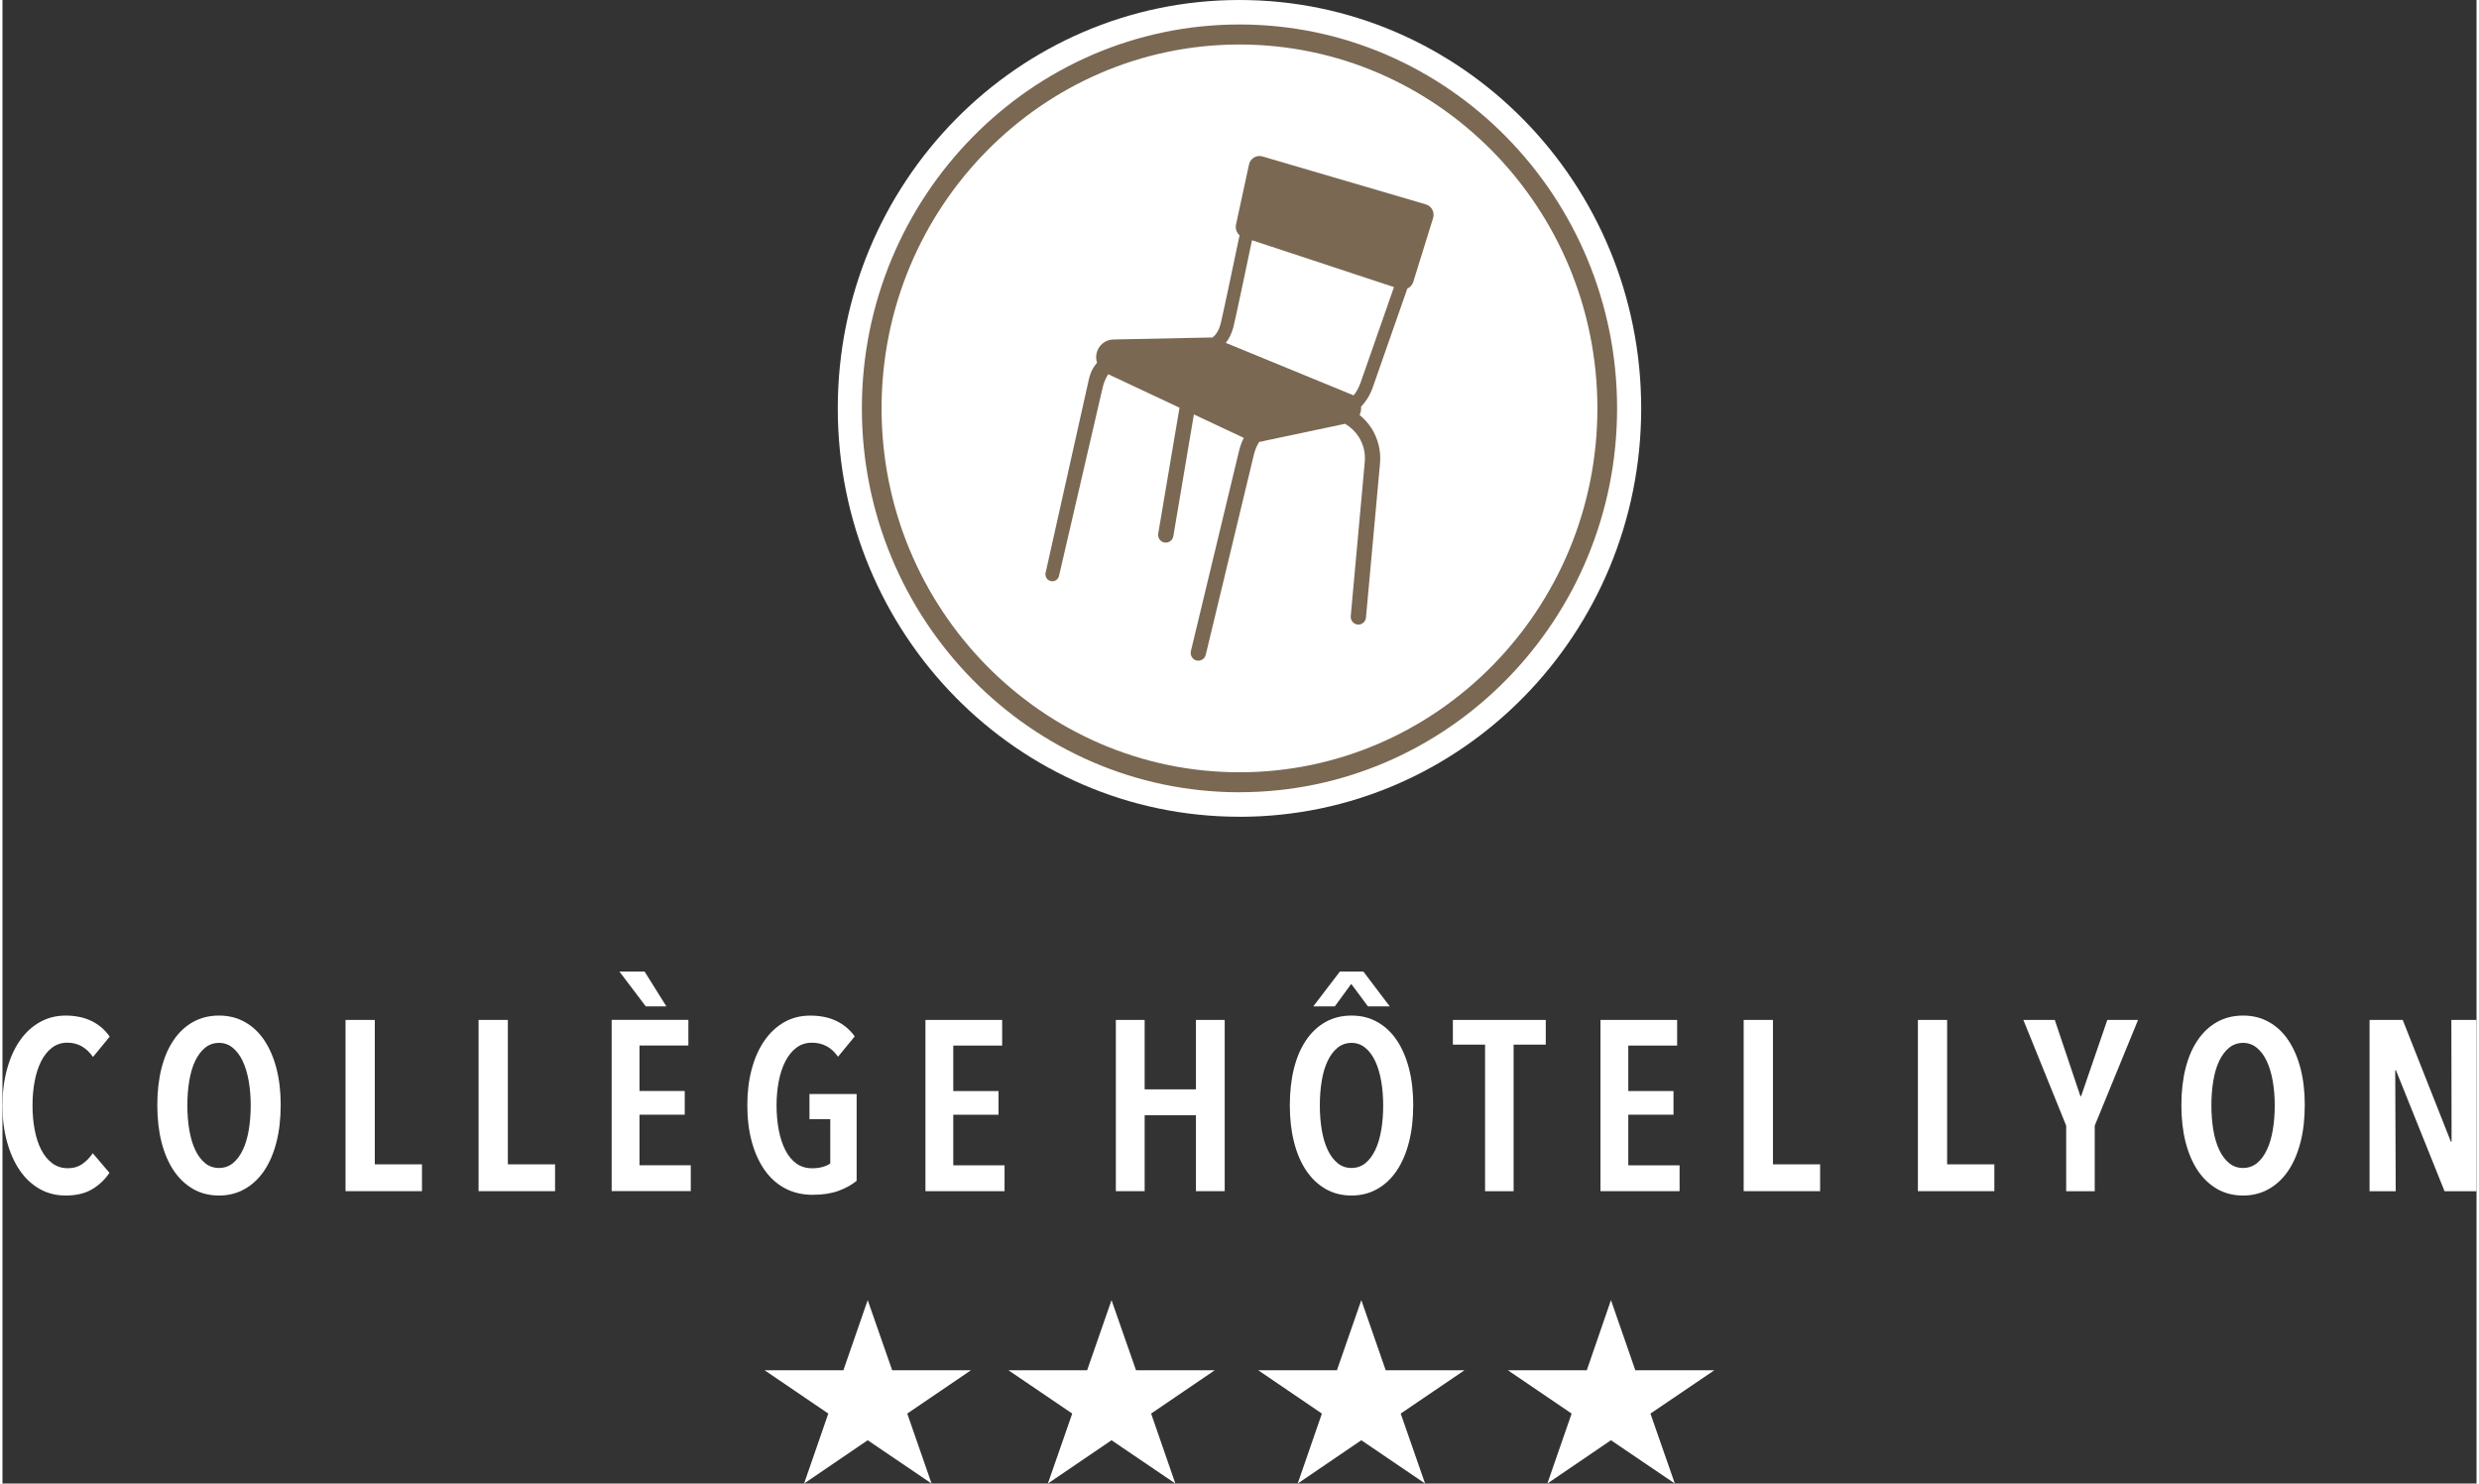 <svg viewBox="0 0 576.85 346" xmlns="http://www.w3.org/2000/svg" width="578" height="346"><rect x="0" y="0" width="576.85" height="346" fill="#333333" stroke="none"/><path d="m288.42 190.487c-51.731 0-93.661-42.639-93.661-95.248s41.94-95.239 93.661-95.239 93.661 42.639 93.661 95.248-41.93 95.248-93.661 95.248" fill="#fff"/><path d="m288.42 10.38c-46.012 0-83.451 38.067-83.451 84.868s37.439 84.868 83.451 84.868 83.451-38.067 83.451-84.868-37.429-84.868-83.451-84.868m0 174.397c-48.547 0-88.042-40.163-88.042-89.529s39.494-89.539 88.042-89.539 88.042 40.163 88.042 89.529-39.495 89.529-88.042 89.529" fill="#7a6853"/><g fill="#fff"><path d="m20.9 277.361c-1.637.978-3.693 1.467-6.178 1.467-2.256 0-4.302-.529-6.118-1.577-1.827-1.048-3.364-2.515-4.621-4.372s-2.236-4.072-2.934-6.627-1.048-5.36-1.048-8.404.349-5.859 1.048-8.434 1.677-4.801 2.964-6.657c1.278-1.856 2.825-3.314 4.651-4.342 1.827-1.038 3.843-1.557 6.068-1.557s4.302.419 6.038 1.268c1.727.848 3.144 2.056 4.232 3.643l-3.893 4.741c-1.547-2.216-3.533-3.334-5.979-3.334-1.357 0-2.535.389-3.553 1.158s-1.856 1.817-2.535 3.134-1.178 2.865-1.527 4.651c-.339 1.787-.509 3.693-.509 5.729s.17 3.883.509 5.669.848 3.334 1.527 4.651 1.537 2.355 2.565 3.134c1.038.769 2.246 1.158 3.633 1.158 1.317 0 2.455-.339 3.413-1.018s1.757-1.507 2.395-2.485l3.893 4.571c-1.048 1.577-2.395 2.855-4.032 3.833"/><path d="m57.88 257.788c0-2.036-.16-3.933-.479-5.729-.319-1.787-.788-3.324-1.407-4.631-.619-1.298-1.397-2.326-2.316-3.074s-1.986-1.128-3.184-1.128-2.326.379-3.244 1.128-1.697 1.777-2.316 3.074-1.078 2.845-1.377 4.631-.449 3.693-.449 5.729.15 3.942.449 5.729.759 3.334 1.377 4.651 1.387 2.346 2.316 3.104c.918.759 2.006 1.128 3.244 1.128s2.316-.379 3.244-1.128c.918-.749 1.687-1.787 2.316-3.104.619-1.317 1.078-2.865 1.377-4.651s.449-3.693.449-5.729m6.987 0c0 3.164-.329 6.029-.988 8.604s-1.607 4.781-2.845 6.627c-1.238 1.836-2.755 3.274-4.541 4.282-1.787 1.018-3.793 1.527-6.009 1.527s-4.272-.509-6.038-1.527-3.274-2.445-4.511-4.282c-1.238-1.846-2.186-4.052-2.845-6.627s-.988-5.44-.988-8.604.319-6.019.958-8.574 1.577-4.761 2.825-6.597c1.238-1.836 2.755-3.264 4.541-4.262s3.803-1.497 6.068-1.497 4.222.499 6.009 1.497 3.304 2.415 4.541 4.262 2.186 4.042 2.845 6.597.988 5.42.988 8.574"/><path d="m79.987 277.81v-39.934h6.827v33.676h10.999v6.258z"/><path d="m111.008 277.81v-39.934h6.827v33.676h11.009v6.258z"/><path d="m149.994 234.712-6.148-8.125h5.869l5.08 8.125zm-7.955 43.098v-39.944h17.886v5.979h-11.398v10.6h10.55v5.529h-10.55v11.788h11.957v6.038h-18.445z"/><path d="m194.868 277.76c-1.677.599-3.673.898-6.009.898s-4.491-.499-6.378-1.497-3.473-2.415-4.771-4.262-2.296-4.042-2.994-6.597-1.048-5.4-1.048-8.514.339-5.849 1.018-8.404 1.657-4.771 2.934-6.627 2.825-3.314 4.621-4.342c1.807-1.038 3.833-1.547 6.088-1.547 2.365 0 4.422.419 6.148 1.268s3.144 2.036 4.232 3.583l-3.893 4.741c-1.507-2.186-3.533-3.274-6.088-3.274-1.397 0-2.605.389-3.643 1.188-1.038.788-1.886 1.856-2.565 3.184-.679 1.337-1.188 2.884-1.527 4.651s-.509 3.633-.509 5.589.17 3.933.509 5.729c.339 1.787.848 3.344 1.527 4.681s1.527 2.385 2.565 3.134 2.266 1.128 3.693 1.128c.898 0 1.717-.1 2.455-.309.729-.21 1.327-.479 1.777-.818v-10.32h-4.851v-5.869h10.999v20.251c-1.208.978-2.645 1.767-4.312 2.365"/><path d="m215.2 277.81v-39.934h17.886v5.979h-11.398v10.61h10.55v5.519h-10.55v11.798h11.957v6.029h-18.445z"/><path d="m278.269 277.81v-17.706h-11.957v17.706h-6.717v-39.934h6.717v16.189h11.957v-16.189h6.707v39.934z"/><path d="m321.926 257.788c0-2.036-.16-3.933-.479-5.729-.319-1.787-.789-3.324-1.407-4.631-.619-1.298-1.387-2.326-2.316-3.074-.918-.749-1.986-1.128-3.184-1.128s-2.326.379-3.244 1.128-1.697 1.777-2.316 3.074-1.078 2.845-1.377 4.631-.449 3.693-.449 5.729.15 3.942.449 5.729.759 3.334 1.377 4.651 1.387 2.346 2.316 3.104c.918.759 2.006 1.128 3.244 1.128s2.316-.379 3.244-1.128c.918-.749 1.687-1.787 2.316-3.104.619-1.317 1.078-2.865 1.377-4.651s.449-3.693.449-5.729m-3.553-23.076-3.893-5.24-3.833 5.24h-5.02l6.208-8.125h5.47l6.148 8.125zm10.55 23.076c0 3.164-.329 6.029-.988 8.604s-1.607 4.781-2.845 6.627c-1.238 1.836-2.755 3.274-4.541 4.282-1.787 1.018-3.793 1.527-6.009 1.527s-4.272-.509-6.038-1.527-3.274-2.445-4.511-4.282c-1.238-1.846-2.196-4.052-2.845-6.627-.659-2.575-.988-5.44-.988-8.604s.319-6.019.958-8.574 1.577-4.761 2.825-6.597c1.238-1.836 2.755-3.264 4.541-4.262s3.803-1.497 6.068-1.497 4.222.499 6.009 1.497 3.304 2.415 4.541 4.262 2.186 4.042 2.845 6.597.988 5.42.988 8.574"/><path d="m352.338 243.635v34.185h-6.657v-34.185h-7.506v-5.759h21.659v5.759z"/><path d="m372.589 277.81v-39.934h17.876v5.979h-11.388v10.61h10.54v5.519h-10.54v11.798h11.957v6.029h-18.445z"/><path d="m405.976 277.81v-39.934h6.827v33.676h10.999v6.258z"/><path d="m446.598 277.81v-39.934h6.817v33.676h11.009v6.258z"/><path d="m487.829 262.529v15.291h-6.657v-15.291l-9.981-24.653h7.326l5.989 17.826.17-.11 6.088-17.716h7.166z"/><path d="m529.799 257.788c0-2.036-.16-3.933-.479-5.729-.319-1.787-.788-3.324-1.407-4.631-.619-1.298-1.387-2.326-2.316-3.074-.918-.749-1.986-1.128-3.184-1.128s-2.326.379-3.244 1.128-1.697 1.777-2.316 3.074-1.078 2.845-1.377 4.631-.449 3.693-.449 5.729.15 3.942.449 5.729.759 3.334 1.377 4.651 1.387 2.346 2.316 3.104c.918.759 2.006 1.128 3.244 1.128s2.316-.379 3.244-1.128c.918-.749 1.687-1.787 2.316-3.104.619-1.317 1.078-2.865 1.377-4.651s.449-3.693.449-5.729m6.997 0c0 3.164-.329 6.029-.988 8.604s-1.607 4.781-2.845 6.627c-1.238 1.836-2.755 3.274-4.541 4.282-1.787 1.018-3.793 1.527-6.009 1.527s-4.272-.509-6.038-1.527-3.274-2.445-4.511-4.282c-1.238-1.846-2.186-4.052-2.845-6.627s-.988-5.44-.988-8.604.319-6.019.958-8.574 1.577-4.761 2.825-6.597c1.238-1.836 2.755-3.264 4.541-4.262s3.803-1.497 6.068-1.497 4.222.499 6.009 1.497 3.304 2.415 4.541 4.262 2.186 4.042 2.845 6.597.988 5.42.988 8.574"/><path d="m570.981 237.876.05 28.376h-.17l-11.219-28.376h-7.735v39.944h6.098l-.11-28.216h.16l11.338 28.216h7.456v-39.944h-5.869z"/></g><path d="m317.914 144.015 3.274-35.961c.26-2.884-.459-5.809-2.026-8.234-.749-1.148-1.677-2.176-2.735-3.034.269-.599.399-1.268.339-1.926 1.018-1.068 2.036-2.535 2.745-4.551.908-2.565 4.671-13.345 8.045-23.006.619-.279 1.138-.808 1.367-1.507l4.631-14.912c.439-1.357-.319-2.815-1.667-3.214l-38.137-11.189c-1.397-.409-2.855.489-3.124 1.956l-3.034 14.023c-.17.928.18 1.836.848 2.415-1.647 7.875-3.753 17.846-4.362 20.421-.479 1.996-1.337 2.964-1.986 3.443-.19-.03-.379-.04-.569-.02l-22.537.459c-1.886.04-3.493 1.387-3.893 3.264-.16.739-.11 1.487.12 2.166-.948 1.078-1.597 2.326-1.986 4.192l-10.011 44.795c-.19.878.359 1.747 1.228 1.936s1.717-.369 1.906-1.248l10.141-43.776c.25-1.158.709-2.246 1.317-3.234l16.628 7.815-4.961 29.354c-.16.958.449 1.876 1.377 2.076.03 0 .05.01.08.01.968.17 1.896-.489 2.066-1.477l4.791-28.396 11.638 5.47c-.469.928-.858 1.966-1.138 3.144l-11.199 46.581c-.23.978.349 1.956 1.308 2.196h.05c.938.21 1.876-.389 2.106-1.337l11.199-46.581c.279-1.178.699-2.196 1.268-3.084.479-.03.948-.12 1.407-.269l18.624-3.933c1.248.729 2.326 1.757 3.124 2.984 1.128 1.737 1.647 3.833 1.457 5.899l-3.274 35.961c-.09.998.629 1.886 1.617 1.976.978.09 1.846-.639 1.946-1.637m-26.599-88.002 33.117 10.939c-3.304 9.472-6.917 19.802-7.795 22.307-.449 1.258-1.038 2.236-1.637 2.964-.22-.12-.449-.24-.719-.329l-29.065-11.937c.739-.908 1.417-2.176 1.836-3.942.619-2.585 2.645-12.207 4.282-20.002" fill="#7a6853"/><path d="m311.137 319.58h-18.345l14.842 10.101-5.639 16.319 14.832-10.101 14.872 10.101-5.689-16.319 14.872-10.101h-18.365l-5.689-16.359-5.689 16.359z" fill="#fff"/><path d="m252.898 319.58h-18.345l14.872 10.101-5.679 16.319 14.842-10.101 14.882 10.101-5.649-16.319 14.832-10.101h-18.355l-5.709-16.359-5.689 16.359z" fill="#fff"/><path d="m369.395 319.58h-18.395l14.862 10.101-5.659 16.319 14.832-10.101 14.892 10.101-5.689-16.319 14.902-10.101h-18.425l-5.679-16.359-5.639 16.359z" fill="#fff"/><path d="m196.066 319.58h-18.365l14.852 10.101-5.649 16.319 14.832-10.101 14.892 10.101-5.669-16.319 14.852-10.101h-18.365l-5.709-16.359-5.669 16.359z" fill="#fff"/></svg>